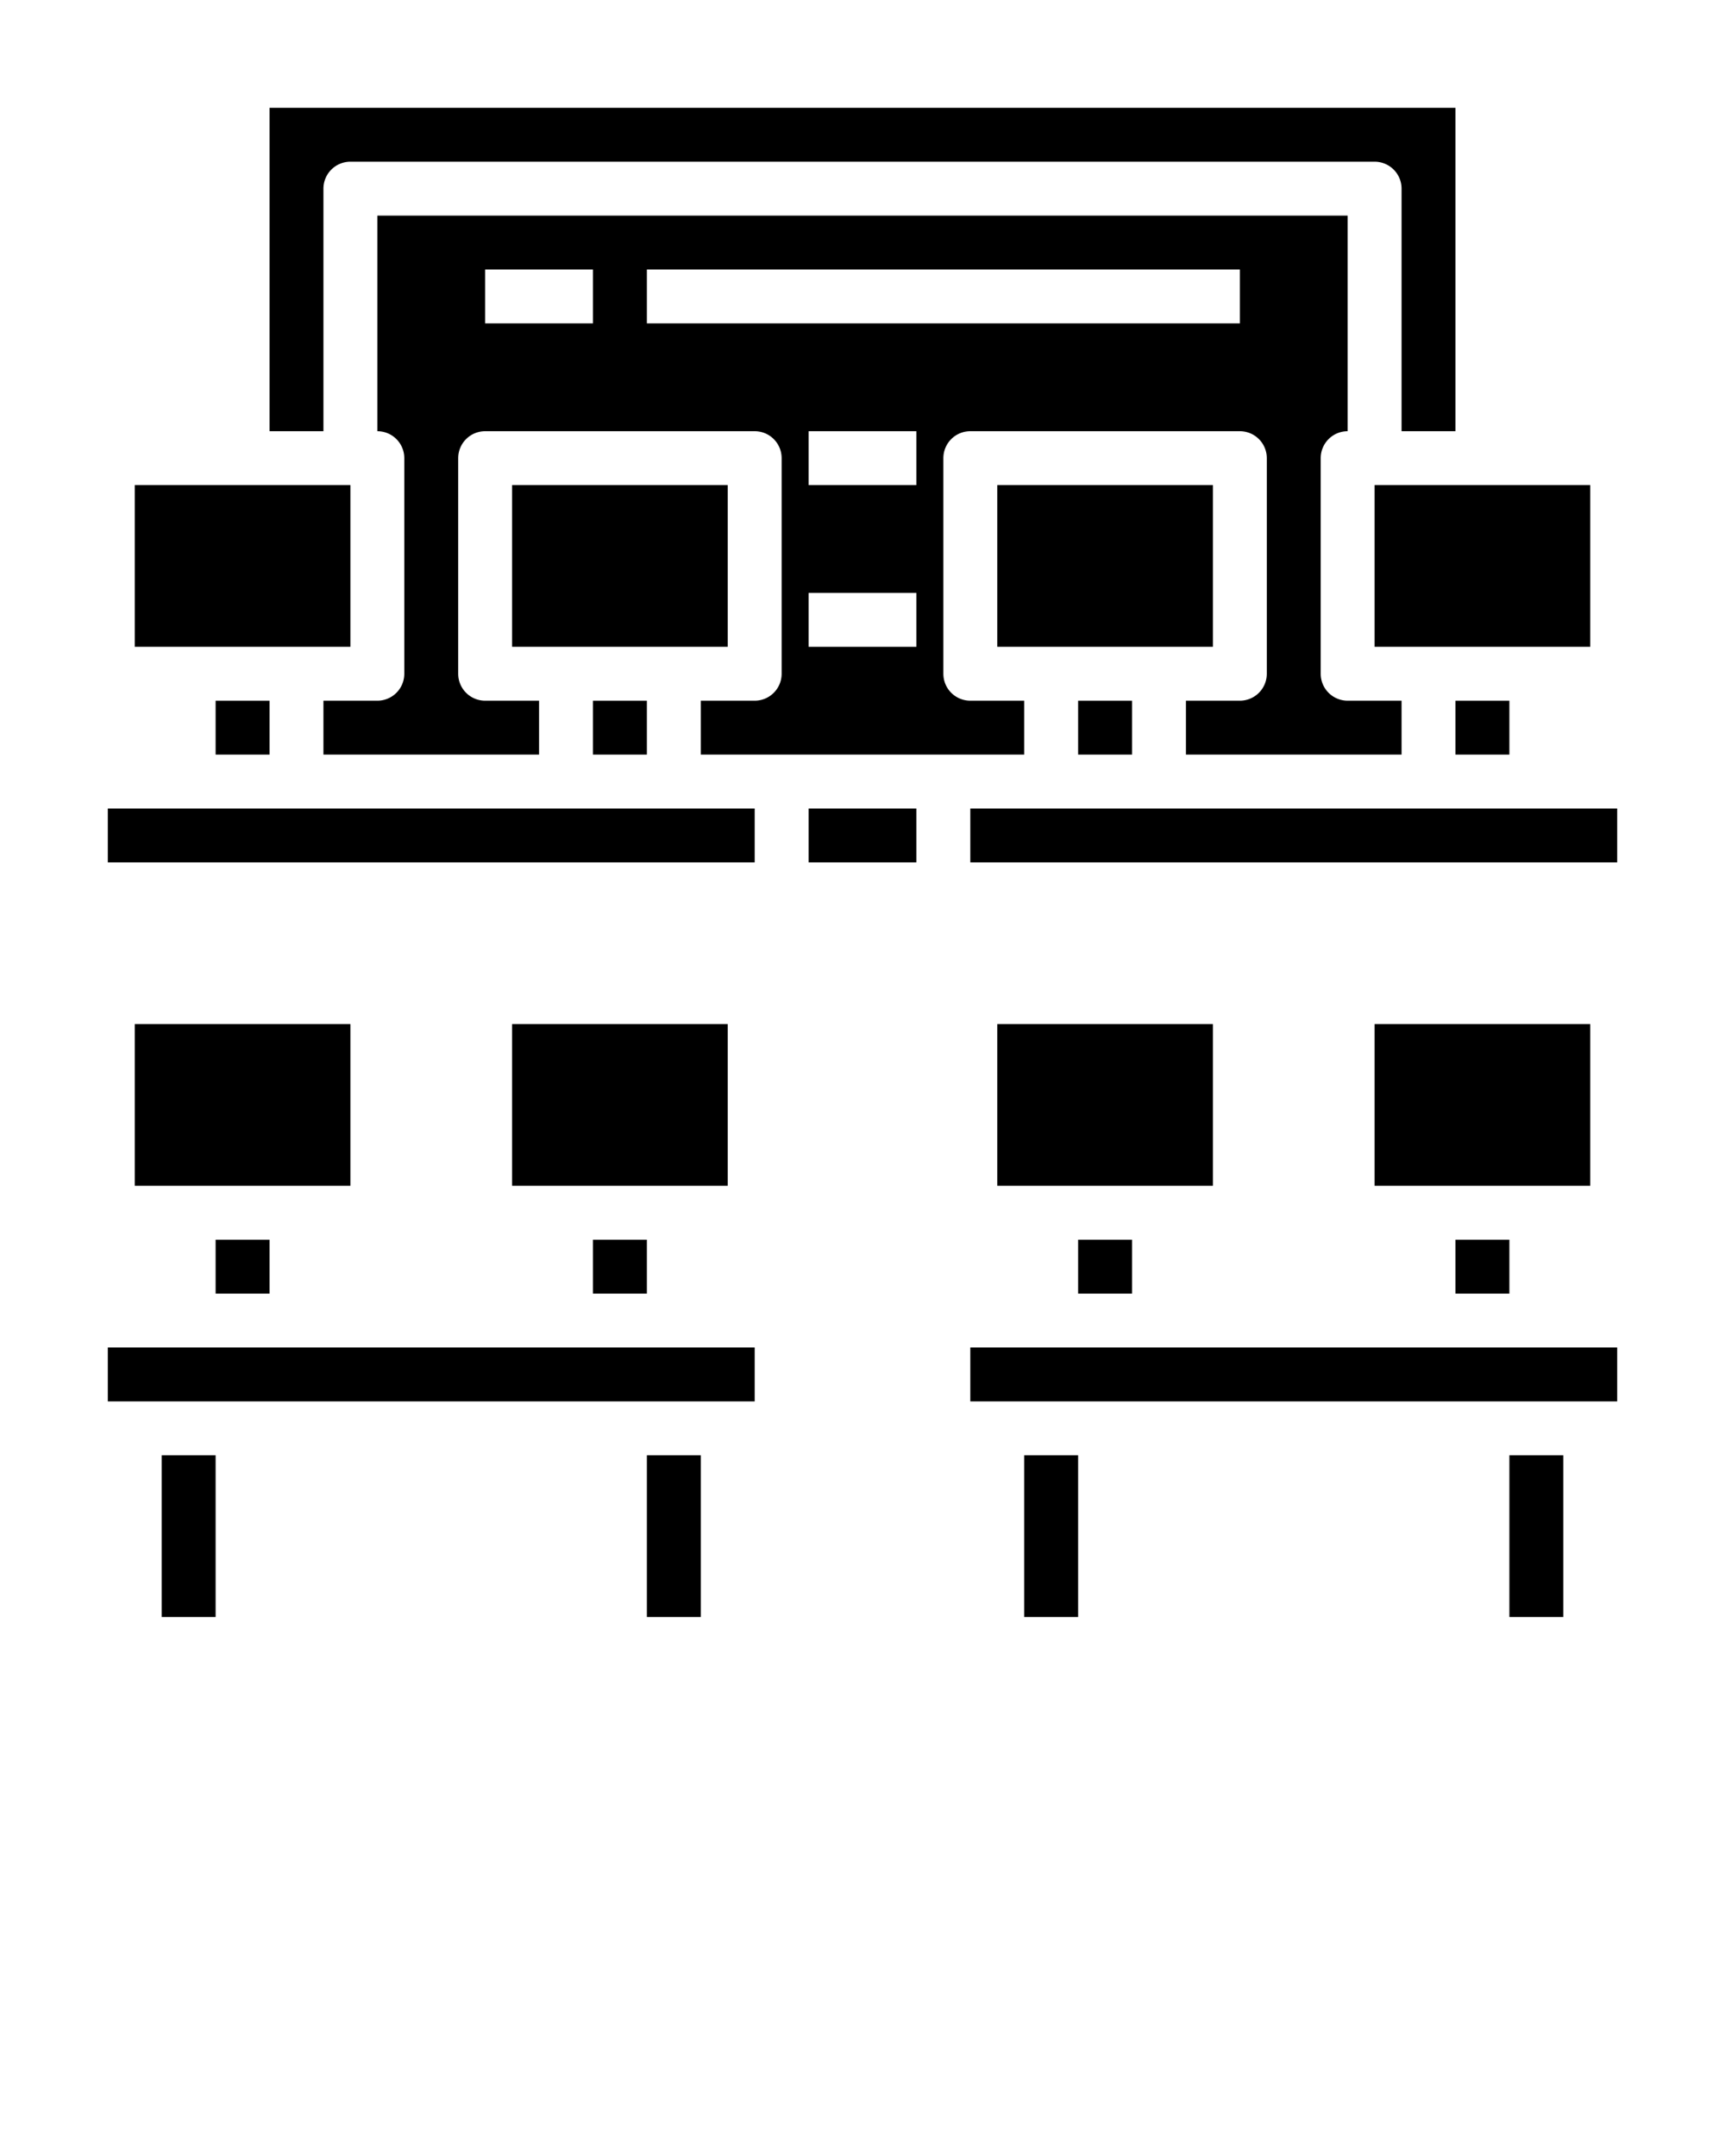 <?xml version="1.0" encoding="UTF-8"?> <svg xmlns="http://www.w3.org/2000/svg" viewBox="0 0 64 80" x="0px" y="0px"><g data-name="Computer room"><path d="m56 54h2v6h-2z"></path><path d="m40 46h2v2h-2z"></path><path d="m38 54h2v6h-2z"></path><path d="m54 46h2v2h-2z"></path><path d="m37 38h8v6h-8z"></path><path d="m54 26h2v2h-2z"></path><path d="m36 50h24v2h-24z"></path><path d="m51 18h8v6h-8z"></path><path d="m24 54h2v6h-2z"></path><path d="m5 38h8v6h-8z"></path><path d="m51 38h8v6h-8z"></path><path d="m8 46h2v2h-2z"></path><path d="m22 46h2v2h-2z"></path><path d="m4 50h24v2h-24z"></path><path d="m6 54h2v6h-2z"></path><path d="m37 18h8v6h-8z"></path><path d="m19 38h8v6h-8z"></path><path d="m19 18h8v6h-8z"></path><path d="m52 26h-2a1 1 0 0 1 -1-1v-8a1 1 0 0 1 1-1v-8h-36v8a1 1 0 0 1 1 1v8a1 1 0 0 1 -1 1h-2v2h8v-2h-2a1 1 0 0 1 -1-1v-8a1 1 0 0 1 1-1h10a1 1 0 0 1 1 1v8a1 1 0 0 1 -1 1h-2v2h12v-2h-2a1 1 0 0 1 -1-1v-8a1 1 0 0 1 1-1h10a1 1 0 0 1 1 1v8a1 1 0 0 1 -1 1h-2v2h8zm-30-14h-4v-2h4zm12 12h-4v-2h4zm0-6h-4v-2h4zm12-6h-22v-2h22z"></path><path d="m22 26h2v2h-2z"></path><path d="m40 26h2v2h-2z"></path><path d="m12 7a1 1 0 0 1 1-1h38a1 1 0 0 1 1 1v9h2v-12h-44v12h2z"></path><path d="m8 26h2v2h-2z"></path><path d="m36 30h24v2h-24z"></path><path d="m5 18h8v6h-8z"></path><path d="m30 30h4v2h-4z"></path><path d="m4 30h24v2h-24z"></path></g></svg> 